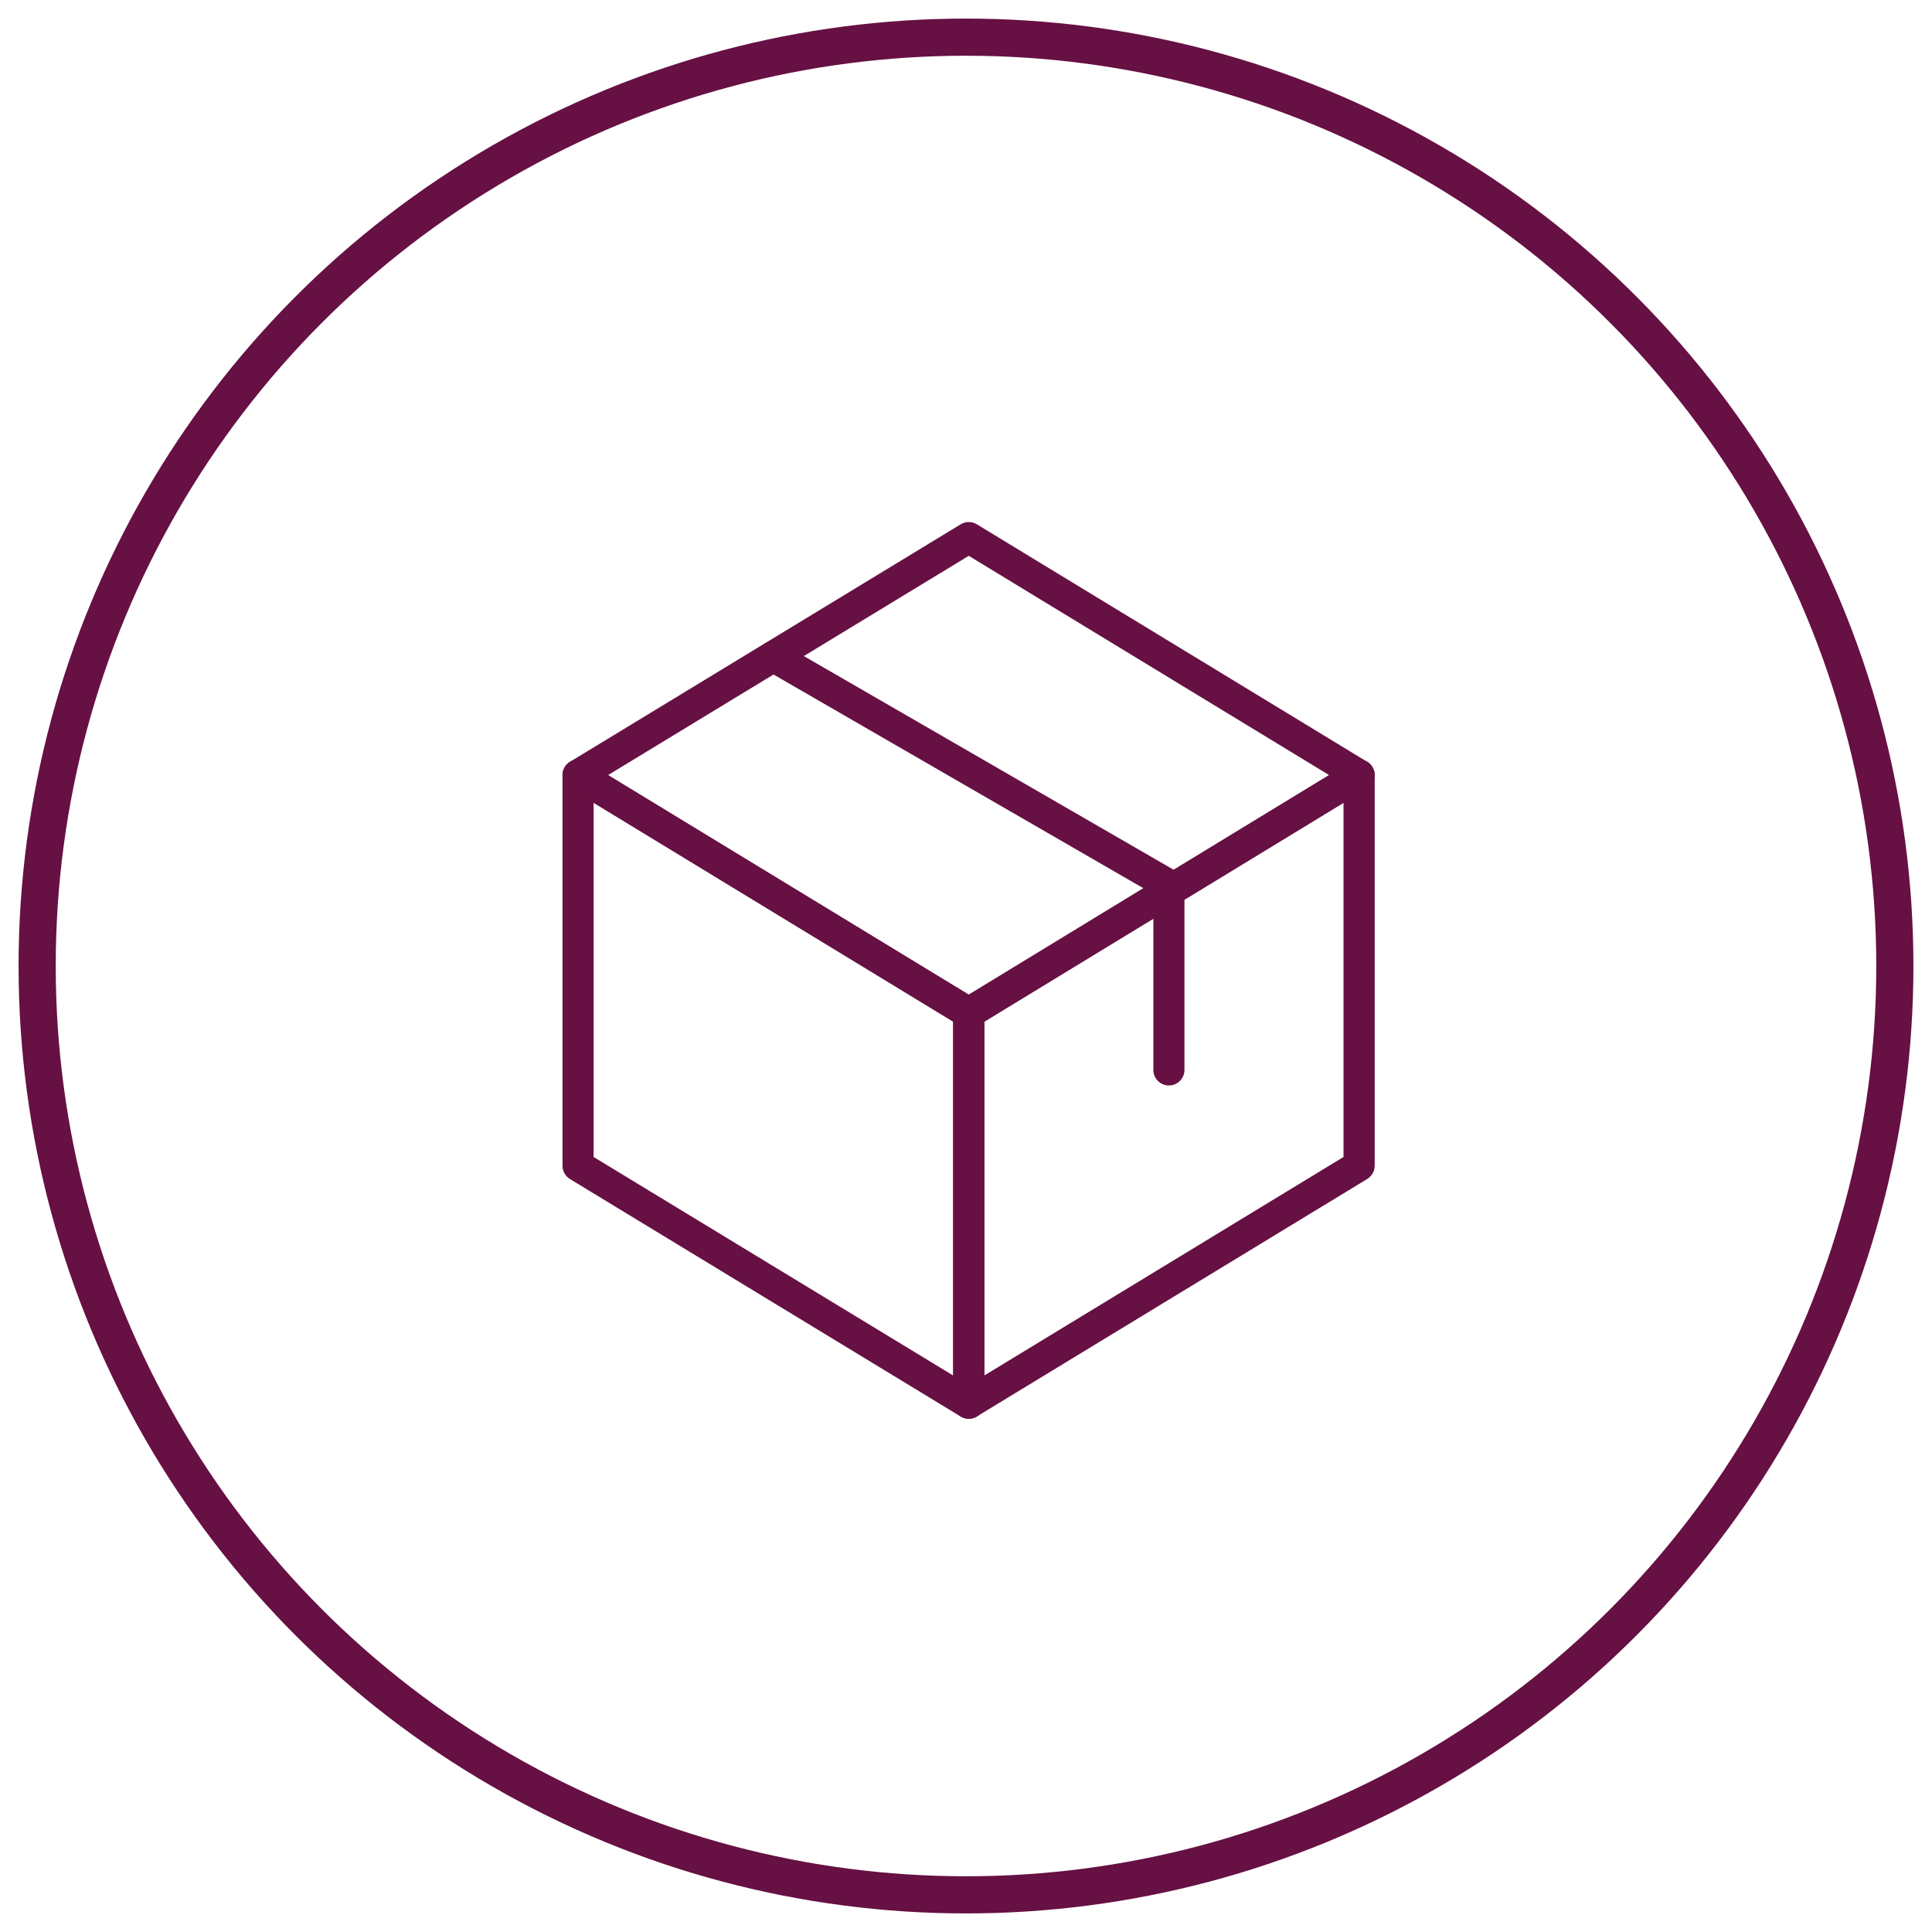 <svg xmlns="http://www.w3.org/2000/svg" width="52" height="52" viewBox="0 0 52 52" fill="none"><g clip-path="url(#clip0_470_7736)"><path d="M26.074 38.186C25.999 38.186 25.924 38.167 25.857 38.126L15.341 31.734C15.217 31.659 15.14 31.523 15.14 31.376V20.86C15.14 20.708 15.222 20.569 15.354 20.495C15.486 20.422 15.647 20.424 15.778 20.504L26.293 26.905C26.417 26.98 26.494 27.116 26.494 27.263V37.769C26.494 37.921 26.413 38.06 26.28 38.134C26.216 38.17 26.146 38.188 26.076 38.188L26.074 38.186ZM15.977 31.14L25.655 37.022V27.496L15.977 21.604V31.14Z" fill="#661043"></path><path d="M26.074 38.186C26.004 38.186 25.933 38.168 25.869 38.132C25.737 38.059 25.655 37.918 25.655 37.768V27.262C25.655 27.116 25.732 26.981 25.856 26.904L36.362 20.502C36.492 20.424 36.653 20.42 36.786 20.494C36.918 20.567 37 20.708 37 20.859V31.374C37 31.52 36.923 31.655 36.799 31.732L26.293 38.124C26.226 38.165 26.151 38.185 26.076 38.185L26.074 38.186ZM26.492 27.497V37.022L36.161 31.14V21.606L26.492 27.497Z" fill="#661043"></path><path d="M26.074 27.682C25.999 27.682 25.924 27.662 25.857 27.621L15.341 21.22C15.217 21.145 15.14 21.009 15.14 20.862C15.14 20.716 15.217 20.58 15.341 20.504L25.857 14.112C25.991 14.03 26.158 14.03 26.292 14.112L36.798 20.504C36.922 20.579 36.999 20.715 36.999 20.862C36.999 21.007 36.923 21.143 36.798 21.22L26.292 27.621C26.225 27.662 26.149 27.682 26.074 27.682ZM16.365 20.862L26.074 26.773L35.774 20.862L26.074 14.96L16.365 20.862Z" fill="#661043"></path><path d="M31.462 29.216C31.231 29.216 31.043 29.028 31.043 28.797V24.062L20.607 18.032C20.408 17.916 20.339 17.66 20.454 17.459C20.57 17.26 20.825 17.191 21.026 17.306L31.671 23.457C31.8 23.532 31.88 23.669 31.88 23.82V28.797C31.88 29.028 31.692 29.216 31.462 29.216Z" fill="#661043"></path><circle cx="26" cy="26" r="25" stroke="#661043"></circle></g><defs><clipPath id="clip0_470_7736"><rect width="52" height="52" fill="white"></rect></clipPath></defs></svg>